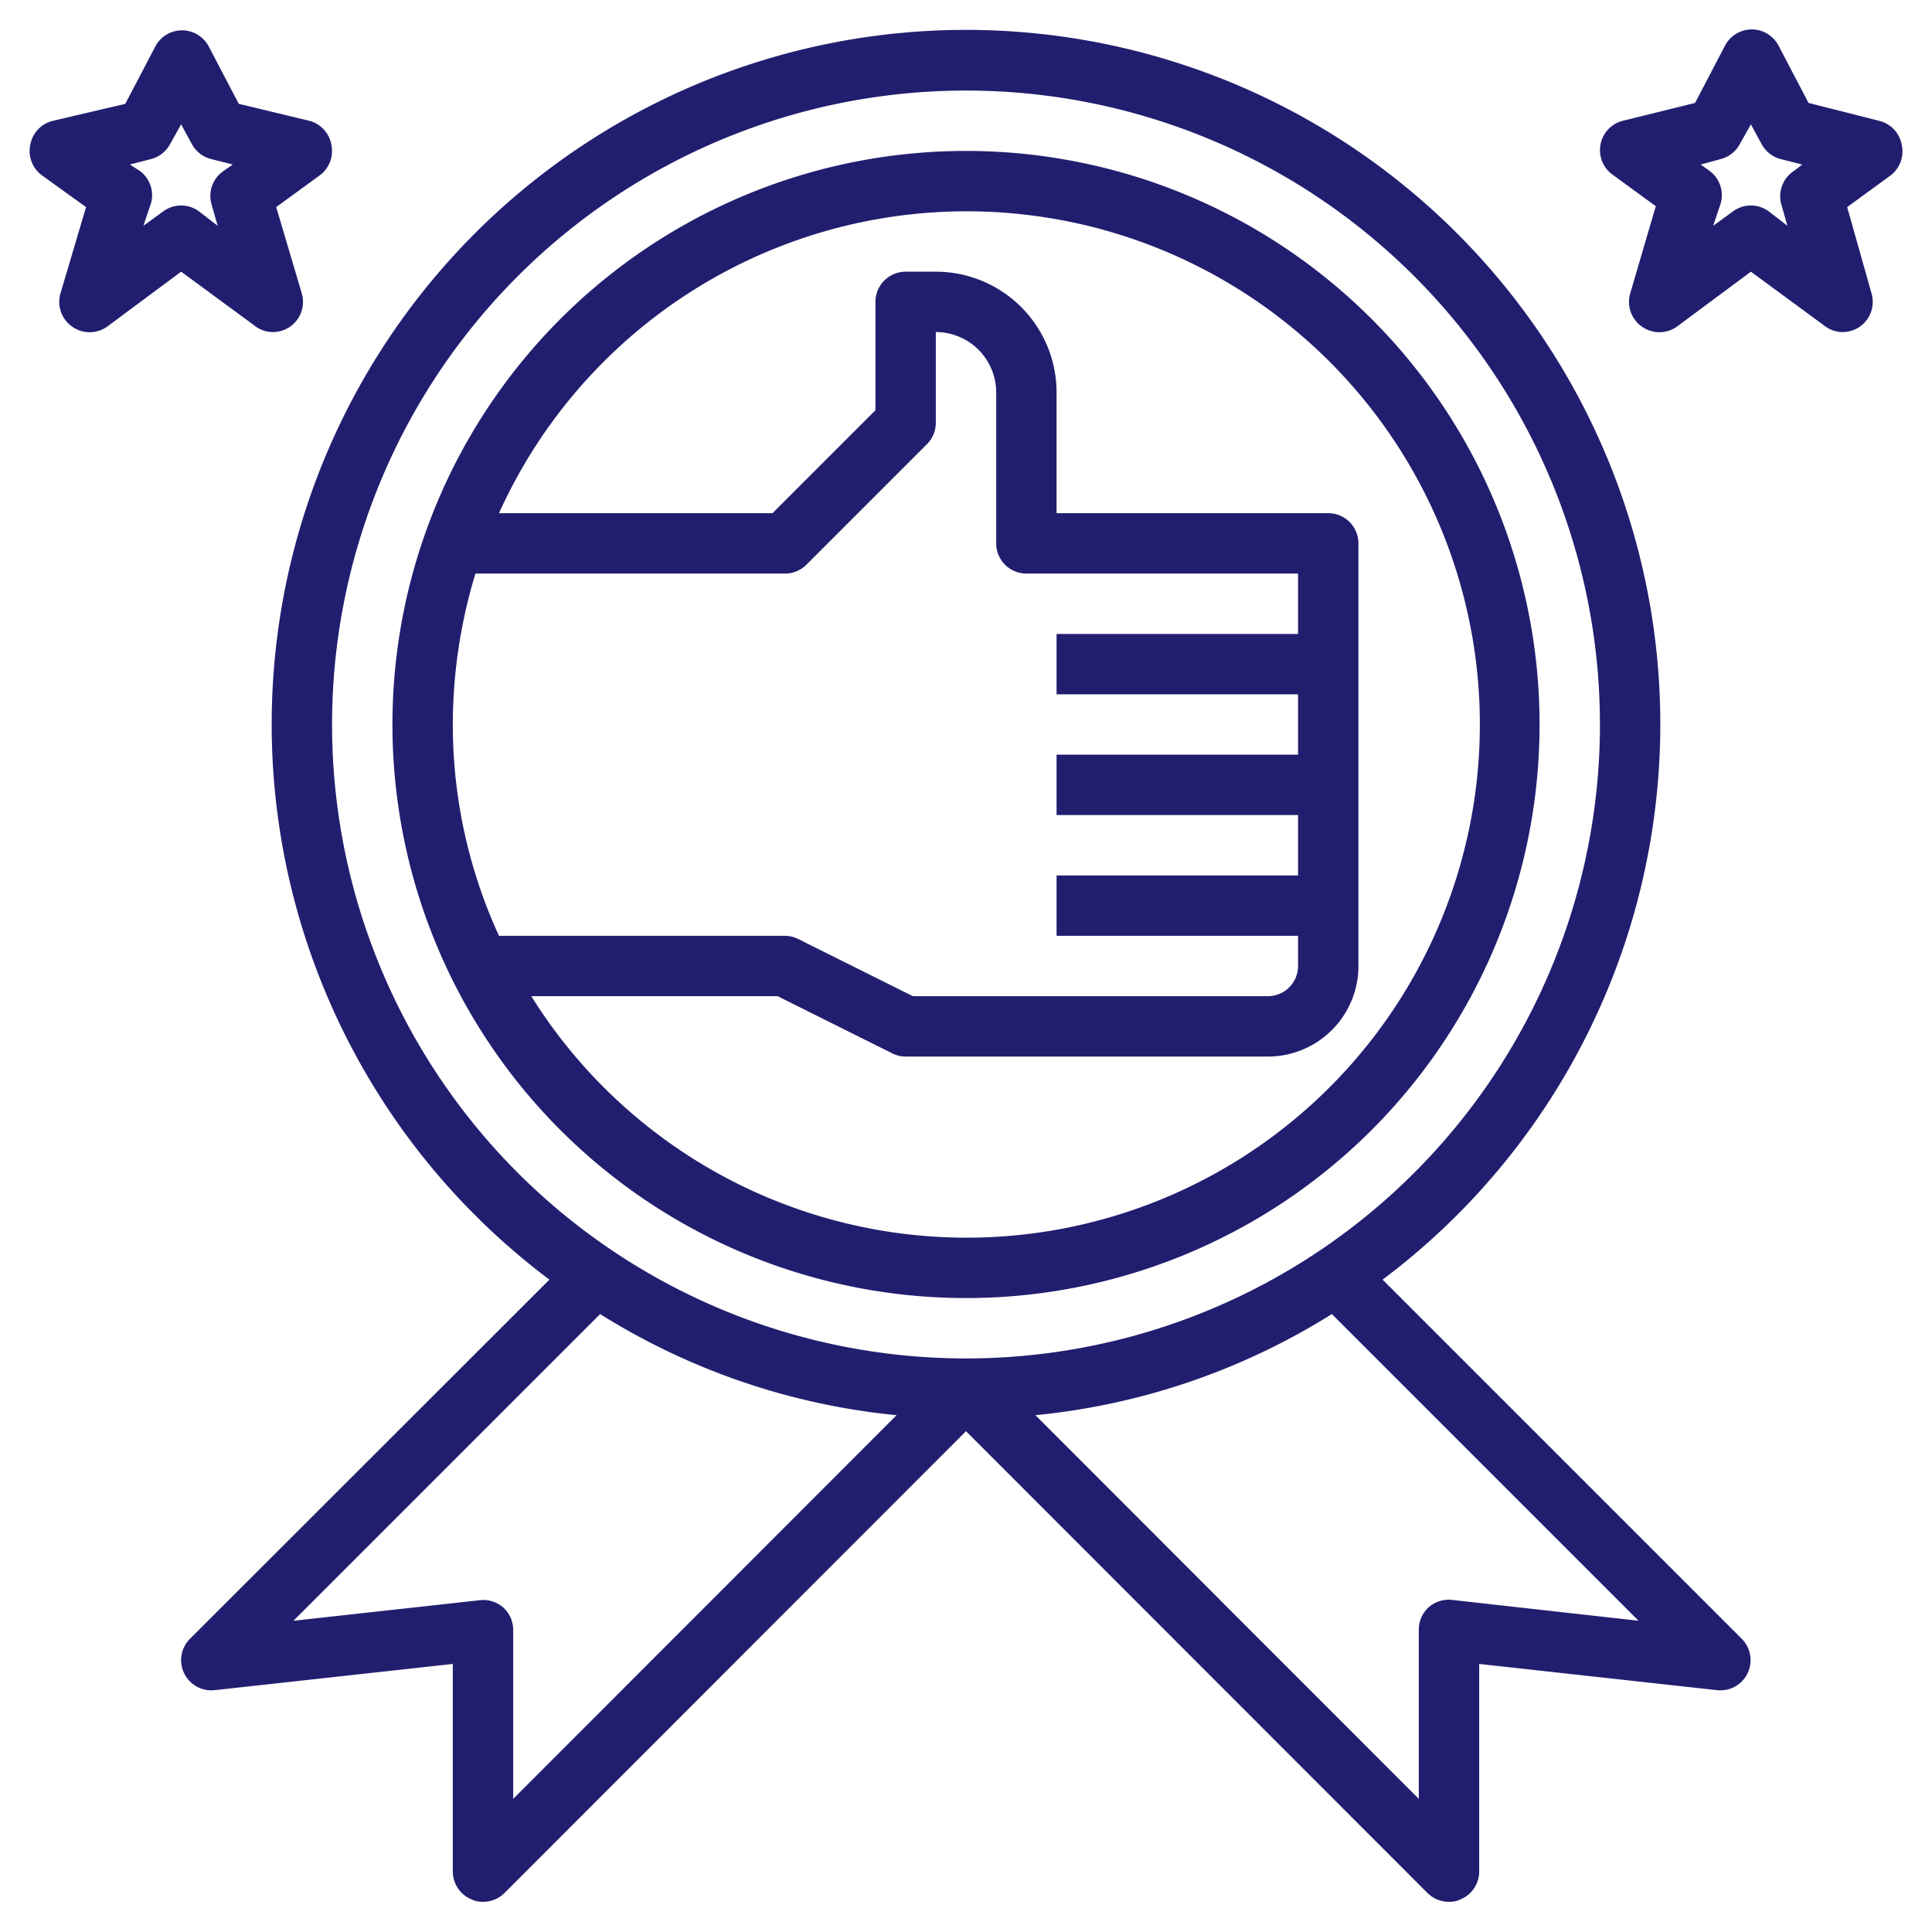 <?xml version="1.0"?>
<svg xmlns="http://www.w3.org/2000/svg" fill="#221e6f" viewBox="0 0 64 64" width="512" height="512"><g id="Layer_13" data-name="Layer 13"><path d="M45.8,42.39a23,23,0,1,0-27.6,0L6.29,54.29a1,1,0,0,0-.19,1.14,1,1,0,0,0,1,.56L15,55.12V62a1,1,0,0,0,.62.92A.84.84,0,0,0,16,63a1,1,0,0,0,.71-.29L32,47.41l15.29,15.3A1,1,0,0,0,48,63a.84.84,0,0,0,.38-.08A1,1,0,0,0,49,62V55.12l7.89.87a1,1,0,0,0,1-.56,1,1,0,0,0-.19-1.14ZM11,24A21,21,0,1,1,32,45,21,21,0,0,1,11,24Zm5.67,29.25a1,1,0,0,0-.78-.24l-6.17.68L19.88,43.53a22.62,22.62,0,0,0,9.82,3.35L17,59.59V54A1,1,0,0,0,16.67,53.25ZM48.11,53a1,1,0,0,0-.78.24A1,1,0,0,0,47,54v5.59L34.3,46.88a22.62,22.62,0,0,0,9.82-3.35L54.28,53.69Z"/><path d="M51,24A19,19,0,1,0,32,43,19,19,0,0,0,51,24ZM15.75,19H26a1,1,0,0,0,.71-.29l4-4A1,1,0,0,0,31,14V11a2,2,0,0,1,2,2v5a1,1,0,0,0,1,1h9v2H35v2h8v2H35v2h8v2H35v2h8v1a1,1,0,0,1-1,1H30.24l-3.79-1.89A1,1,0,0,0,26,31H16.53A16.74,16.74,0,0,1,15,24,17.19,17.19,0,0,1,15.75,19ZM17.6,33h8.16l3.79,1.89A1,1,0,0,0,30,35H42a3,3,0,0,0,3-3V18a1,1,0,0,0-1-1H35V13a4,4,0,0,0-4-4H30a1,1,0,0,0-1,1v3.59L25.59,17H16.53A17,17,0,1,1,17.6,33Z"/><path d="M9,11a1,1,0,0,0,1-1.27L9.15,6.86l1.44-1.05a1,1,0,0,0,.39-1A1,1,0,0,0,10.24,4L7.91,3.44l-1-1.91a1,1,0,0,0-1.76,0l-1,1.91L1.76,4A1,1,0,0,0,1,4.81a1,1,0,0,0,.39,1L2.85,6.86,2,9.73a1,1,0,0,0,.39,1.09,1,1,0,0,0,1.16,0L6,9l2.41,1.77A1,1,0,0,0,9,11ZM7.41,5.66A1,1,0,0,0,7,6.74l.21.74L6.59,7A1,1,0,0,0,5.41,7l-.66.48L5,6.74a1,1,0,0,0-.37-1.08L4.3,5.45,5,5.27a1,1,0,0,0,.63-.49L6,4.12l.36.66A1,1,0,0,0,7,5.27l.71.18Z"/><path d="M63,4.81A1,1,0,0,0,62.24,4l-2.33-.59-1-1.91a1,1,0,0,0-1.76,0l-1,1.91L53.76,4a1,1,0,0,0-.74.78,1,1,0,0,0,.39,1l1.44,1.05L54,9.73a1,1,0,0,0,.39,1.09,1,1,0,0,0,1.16,0L58,9l2.41,1.77A1,1,0,0,0,61,11a1,1,0,0,0,1-1.27l-.81-2.87,1.44-1.05A1,1,0,0,0,63,4.81Zm-3.57.85A1,1,0,0,0,59,6.74l.21.74L58.59,7a1,1,0,0,0-1.18,0l-.66.48L57,6.74a1,1,0,0,0-.37-1.08l-.29-.21L57,5.27a1,1,0,0,0,.63-.49L58,4.12l.36.66a1,1,0,0,0,.63.49l.71.18Z"/></g></svg>
